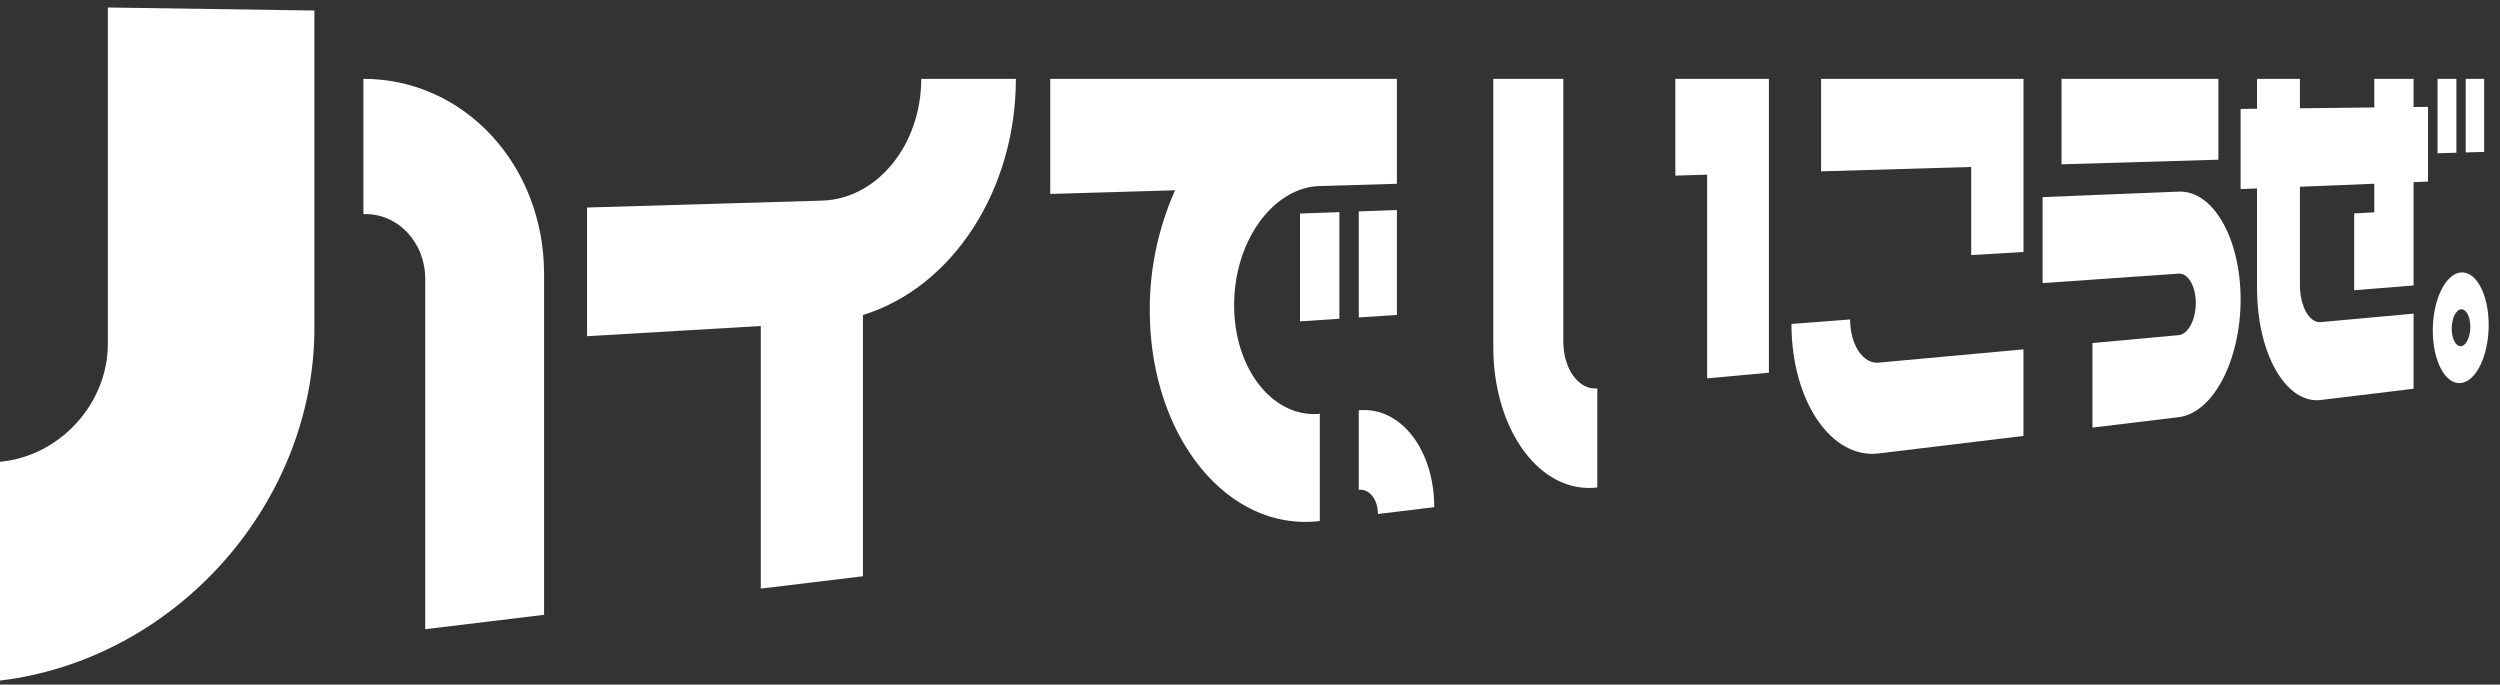 <svg xmlns="http://www.w3.org/2000/svg" xmlns:xlink="http://www.w3.org/1999/xlink" width="650" height="178" viewBox="0 0 650 178">
  <rect x="0" y="0" width="650" height="178" fill="#333333" stroke="none"/>
  <defs>
    <style>
      .cls-1, .cls-2 {
        fill: #fff;
      }

      .cls-2 {
        fill-rule: evenodd;
      }

      .cls-3 {
        clip-path: url(#clip-path);
      }

      .cls-4 {
        fill: none;
      }
    </style>
    <clipPath id="clip-path">
      <rect id="長方形_2189" data-name="長方形 2189" class="cls-1" width="647.06" height="175.004"/>
    </clipPath>
  </defs>
  <g id="グループ_4034" data-name="グループ 4034" transform="translate(0 1.949)">
    <path id="パス_80" data-name="パス 80" class="cls-2" d="M221.169,58.768l-9.917.654V31.848l9.917-.363Z" transform="translate(142.026 21.168)"/>
    <path id="パス_81" data-name="パス 81" class="cls-2" d="M202.116,32.188l10.24-.375v27.72l-10.24.676Z" transform="translate(135.884 21.388)"/>
    <path id="パス_82" data-name="パス 82" class="cls-1" d="M383.353,11.093V30.229l4.793-.14v-19Z" transform="translate(257.731 7.458)"/>
    <path id="パス_83" data-name="パス 83" class="cls-2" d="M383.874,30.3l-4.9.144V11.093h4.9Z" transform="translate(254.787 7.458)"/>
    <path id="パス_84" data-name="パス 84" class="cls-2" d="M361.3,32.114l-40.789,1.2V11.093H361.3Z" transform="translate(215.482 7.458)"/>
    <path id="パス_85" data-name="パス 85" class="cls-2" d="M284.8,11.093v76.4l-16.061,1.47V36.01l-8.266.242V11.093Z" transform="translate(175.116 7.458)"/>
    <path id="パス_86" data-name="パス 86" class="cls-2" d="M335.754,11.093V56.106l-13.592.8V34l-39.033,1.144V11.093Z" transform="translate(190.349 7.458)"/>
    <g id="グループ_3064" data-name="グループ 3064" transform="translate(0 0)">
      <g id="グループ_3063" data-name="グループ 3063" class="cls-3">
        <path id="パス_87" data-name="パス 87" class="cls-2" d="M393.329,18.418l3.751-.042V37.8l-3.751.152V64.811l-15.44,1.244V46.069l5.226-.269V38.363l-19.337.779v25.5c0,5.622,2.453,9.974,5.442,9.7l24.109-2.209V91.67l-24.106,2.915c-9.005,1.089-16.593-11.905-16.593-29.085V39.592l-4.273.172V18.913l4.273-.049V11.093h11.148v7.649l19.337-.212V11.093h10.214Z" transform="translate(234.201 7.458)"/>
        <path id="パス_88" data-name="パス 88" class="cls-2" d="M178.166,11.093h24.6c0,28.966-16.5,54.233-39.769,61.4v67.926l-26.558,3.211V75.353L91.272,78V44.547l61.092-1.791c14.45-.425,25.8-14.649,25.8-31.663" transform="translate(61.362 7.458)"/>
        <path id="パス_89" data-name="パス 89" class="cls-2" d="M392.774,54.859c0,7.841-3.206,14.609-7.189,15.091-4.032.487-7.35-5.634-7.35-13.653s3.318-14.795,7.35-15.1c3.983-.308,7.189,5.825,7.189,13.666m-7.189,5.505c-1.339.142-2.432-1.9-2.432-4.554s1.092-4.91,2.432-5.032S388,52.7,388,55.332s-1.082,4.89-2.415,5.032" transform="translate(254.288 27.686)"/>
        <path id="パス_90" data-name="パス 90" class="cls-2" d="M233.371,98.185v27.871c-23.947,2.895-44.2-21.947-44.2-54.81a75.639,75.639,0,0,1,6.582-31.182l-32.468.953V11.093h90.135V38.375l-20.048.587C221.283,39.317,211.1,53.173,211.1,69.92c0,16.716,10.159,29.374,22.268,28.265" transform="translate(109.775 7.458)"/>
        <path id="パス_91" data-name="パス 91" class="cls-2" d="M369.053,56.652c0,15.74-7.079,29.528-16.121,30.622l-22.4,2.709V68l22.4-2.052c2.472-.227,4.468-3.975,4.468-8.357s-2-7.81-4.468-7.637l-35.359,2.462V30.056l35.359-1.426c9.035-.365,16.121,12.271,16.121,28.023" transform="translate(213.505 19.242)"/>
        <path id="パス_92" data-name="パス 92" class="cls-2" d="M301.192,59.731l37.655-3.45V78.788l-37.653,4.554c-12.3,1.487-22.668-13.6-22.668-33.672L293.777,48.5c0,6.569,3.343,11.606,7.415,11.235" transform="translate(187.253 32.604)"/>
        <path id="パス_93" data-name="パス 93" class="cls-2" d="M259.21,91.577v25.755c-14.676,1.774-27.041-14.636-27.041-36.552V11.092h18.208V79.379c0,7.173,3.985,12.641,8.833,12.2" transform="translate(156.087 7.457)"/>
        <path id="パス_94" data-name="パス 94" class="cls-2" d="M0,175V118.11c15.641-1.433,28.036-15.195,28.036-30.6V0L81.744.788V83.375C81.745,128.736,45.933,169.45,0,175" transform="translate(0 0)"/>
        <path id="パス_95" data-name="パス 95" class="cls-2" d="M103.474,61.766v88.677l-30.9,3.736V63.123c0-9.537-7.117-17.134-16.076-16.872V11.093c26.369,0,46.972,22.581,46.972,50.673" transform="translate(37.986 7.458)"/>
        <path id="パス_96" data-name="パス 96" class="cls-2" d="M230.878,87.843l-14.643,1.771c0-3.781-2.229-6.6-4.983-6.291V62.643c10.985-1.005,19.626,10.357,19.626,25.2" transform="translate(142.025 42.074)"/>
      </g>
      <rect id="長方形_2992" data-name="長方形 2992" class="cls-4" width="650" height="178" transform="translate(0 -1.949)"/>
    </g>
  </g>
</svg>
